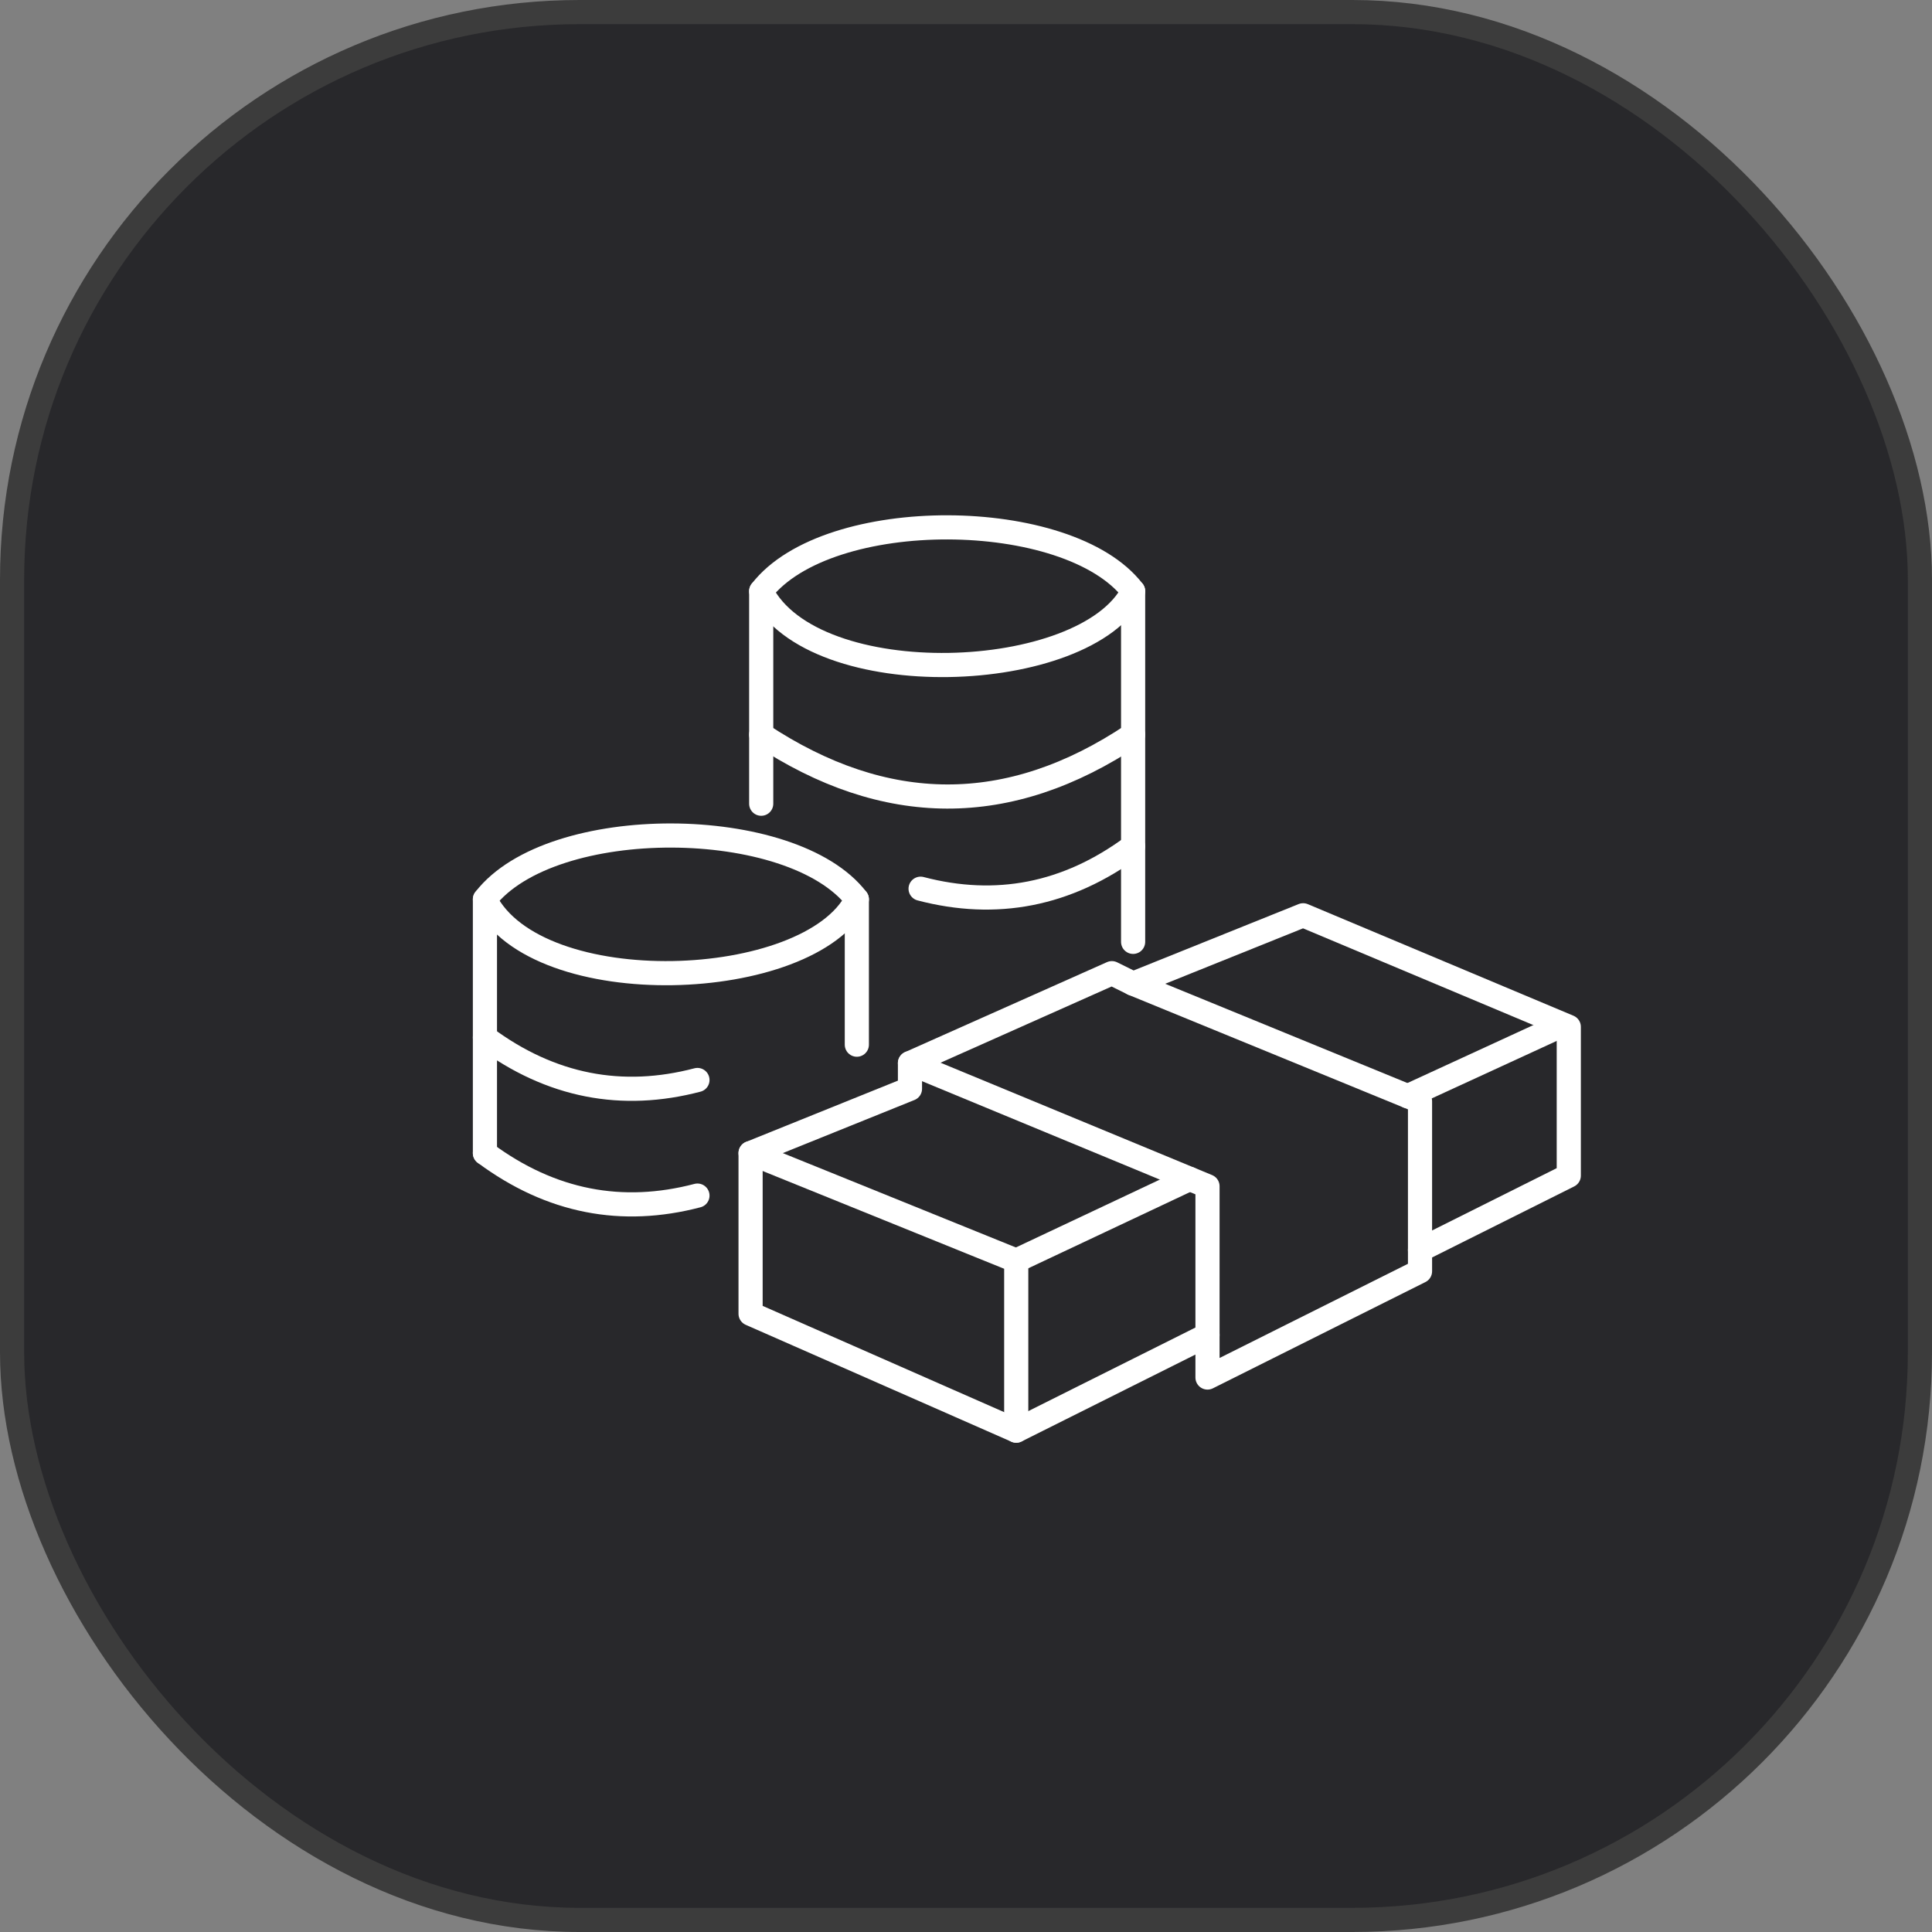 <?xml version="1.0" encoding="UTF-8"?> <svg xmlns="http://www.w3.org/2000/svg" width="80" height="80" viewBox="0 0 80 80" fill="none"><rect x="0" y="0" width="80" height="80" fill="#808080" stroke="none"/><rect x="0.5" y="0.5" width="79" height="79" rx="23.5" fill="#28282B" stroke="#3C3C3C"></rect><path d="M58.29 45.391L64.655 42.462" stroke="white" stroke-miterlimit="1.5" stroke-linecap="round" stroke-linejoin="round"></path><path d="M42.08 52.2L49.263 48.815" stroke="white" stroke-miterlimit="1.5" stroke-linecap="round" stroke-linejoin="round"></path><path d="M46.92 40.732L58.8 45.6V51.76" stroke="white" stroke-miterlimit="1.5" stroke-linecap="round" stroke-linejoin="round"></path><path d="M37.68 44.022L50 49.12V55.28" stroke="white" stroke-miterlimit="1.5" stroke-linecap="round" stroke-linejoin="round"></path><path fill-rule="evenodd" clip-rule="evenodd" d="M31.08 47.747V54.4L42.08 59.24L50 55.28V57.04L58.8 52.64V51.76L64.96 48.68V42.52L53.96 37.9L46.92 40.732L46.04 40.297L37.68 44.022V45.084L31.08 47.747Z" stroke="white" stroke-miterlimit="1.5" stroke-linecap="round" stroke-linejoin="round"></path><path d="M31.08 47.747L42.08 52.2V59.24" stroke="white" stroke-miterlimit="1.5" stroke-linecap="round" stroke-linejoin="round"></path><path d="M31.52 33.28V24.48C34.273 20.918 44.251 20.994 46.92 24.48V39" stroke="white" stroke-miterlimit="1.5" stroke-linecap="round" stroke-linejoin="round"></path><path d="M31.52 24.48C33.668 28.773 44.961 28.334 46.92 24.48" stroke="white" stroke-miterlimit="1.5" stroke-linecap="round" stroke-linejoin="round"></path><path d="M20.08 47.747V37.24C22.834 33.678 32.811 33.754 35.48 37.24V43.258" stroke="white" stroke-miterlimit="1.5" stroke-linecap="round" stroke-linejoin="round"></path><path d="M20.08 37.24C22.228 41.533 33.521 41.093 35.48 37.24" stroke="white" stroke-miterlimit="1.5" stroke-linecap="round" stroke-linejoin="round"></path><path d="M31.52 30.419C36.645 33.81 41.779 33.863 46.92 30.419" stroke="white" stroke-miterlimit="1.5" stroke-linecap="round" stroke-linejoin="round"></path><path d="M38.12 36.8C41.241 37.618 44.18 37.07 46.92 35.04" stroke="white" stroke-miterlimit="1.5" stroke-linecap="round" stroke-linejoin="round"></path><path d="M28.88 44.72C25.759 45.538 22.82 44.99 20.08 42.96" stroke="white" stroke-miterlimit="1.5" stroke-linecap="round" stroke-linejoin="round"></path><path d="M28.88 49.507C25.759 50.325 22.82 49.777 20.08 47.747" stroke="white" stroke-miterlimit="1.5" stroke-linecap="round" stroke-linejoin="round"></path></svg> 